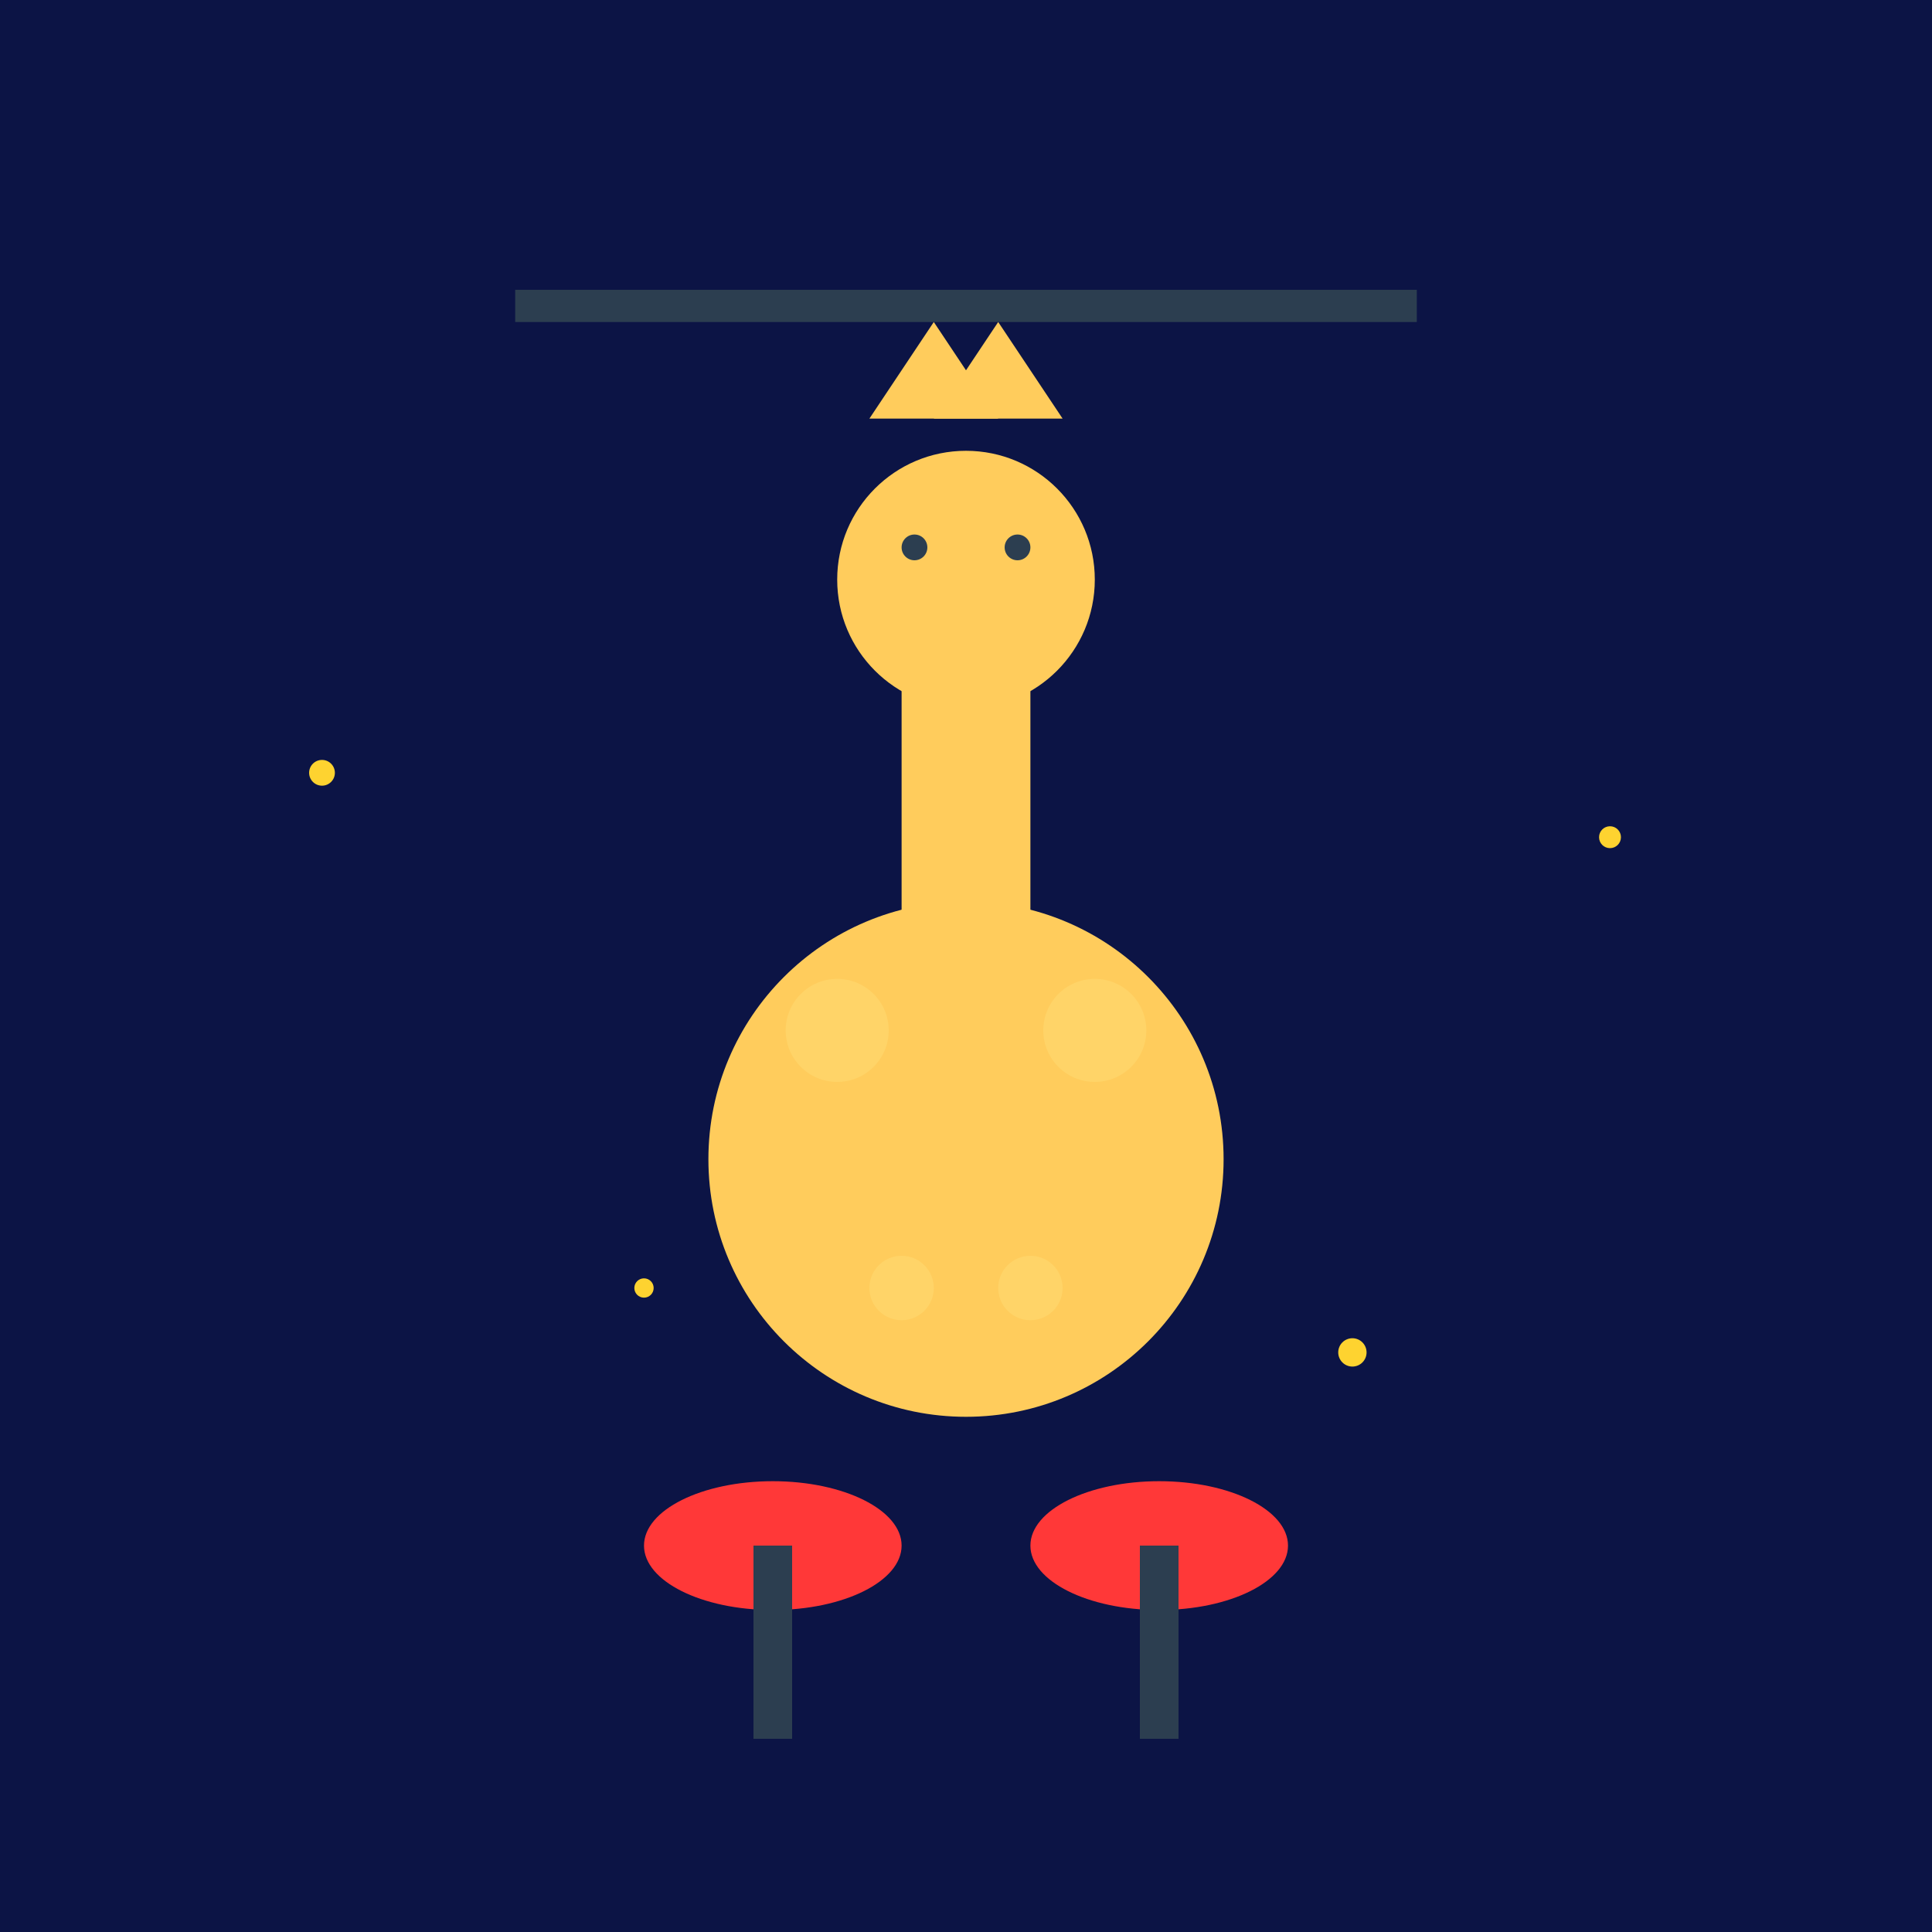 <svg viewBox="0 0 300 300" xmlns="http://www.w3.org/2000/svg">
  <!-- Background - Starry Night -->
  <rect width="300" height="300" fill="#0c1445" />
  <circle cx="150" cy="150" r="2" fill="#fed330" />
  <circle cx="100" cy="200" r="1.5" fill="#fed330" />
  <circle cx="210" cy="210" r="2.2" fill="#fed330" />
  <circle cx="250" cy="130" r="1.7" fill="#fed330" />
  <circle cx="50" cy="120" r="2" fill="#fed330" />
  <!-- Giraffe Body -->
  <circle cx="150" cy="180" r="40" fill="#ffcc5c" />
  <!-- Giraffe Spots -->
  <circle cx="130" cy="160" r="8" fill="#ffd468" />
  <circle cx="170" cy="160" r="8" fill="#ffd468" />
  <circle cx="140" cy="200" r="5" fill="#ffd468" />
  <circle cx="160" cy="200" r="5" fill="#ffd468" />
  <!-- Giraffe Neck -->
  <rect x="140" y="100" width="20" height="70" fill="#ffcc5c" />
  <!-- Giraffe Head -->
  <circle cx="150" cy="90" r="20" fill="#ffcc5c" />
  <!-- Giraffe Ears -->
  <polygon points="135,65 145,50 155,65" fill="#ffcc5c" />
  <polygon points="145,65 155,50 165,65" fill="#ffcc5c" />
  <!-- Giraffe Eyes -->
  <circle cx="142" cy="85" r="2" fill="#2c3e50" />
  <circle cx="158" cy="85" r="2" fill="#2c3e50" />
  <!-- Roller Skates -->
  <ellipse cx="120" cy="240" rx="20" ry="10" fill="#ff3838" />
  <ellipse cx="180" cy="240" rx="20" ry="10" fill="#ff3838" />
  <rect x="117" y="240" width="6" height="30" fill="#2c3e50" />
  <rect x="177" y="240" width="6" height="30" fill="#2c3e50" />
  <!-- Tightrope -->
  <rect x="80" y="45" width="140" height="5" fill="#2c3e50" />
</svg>